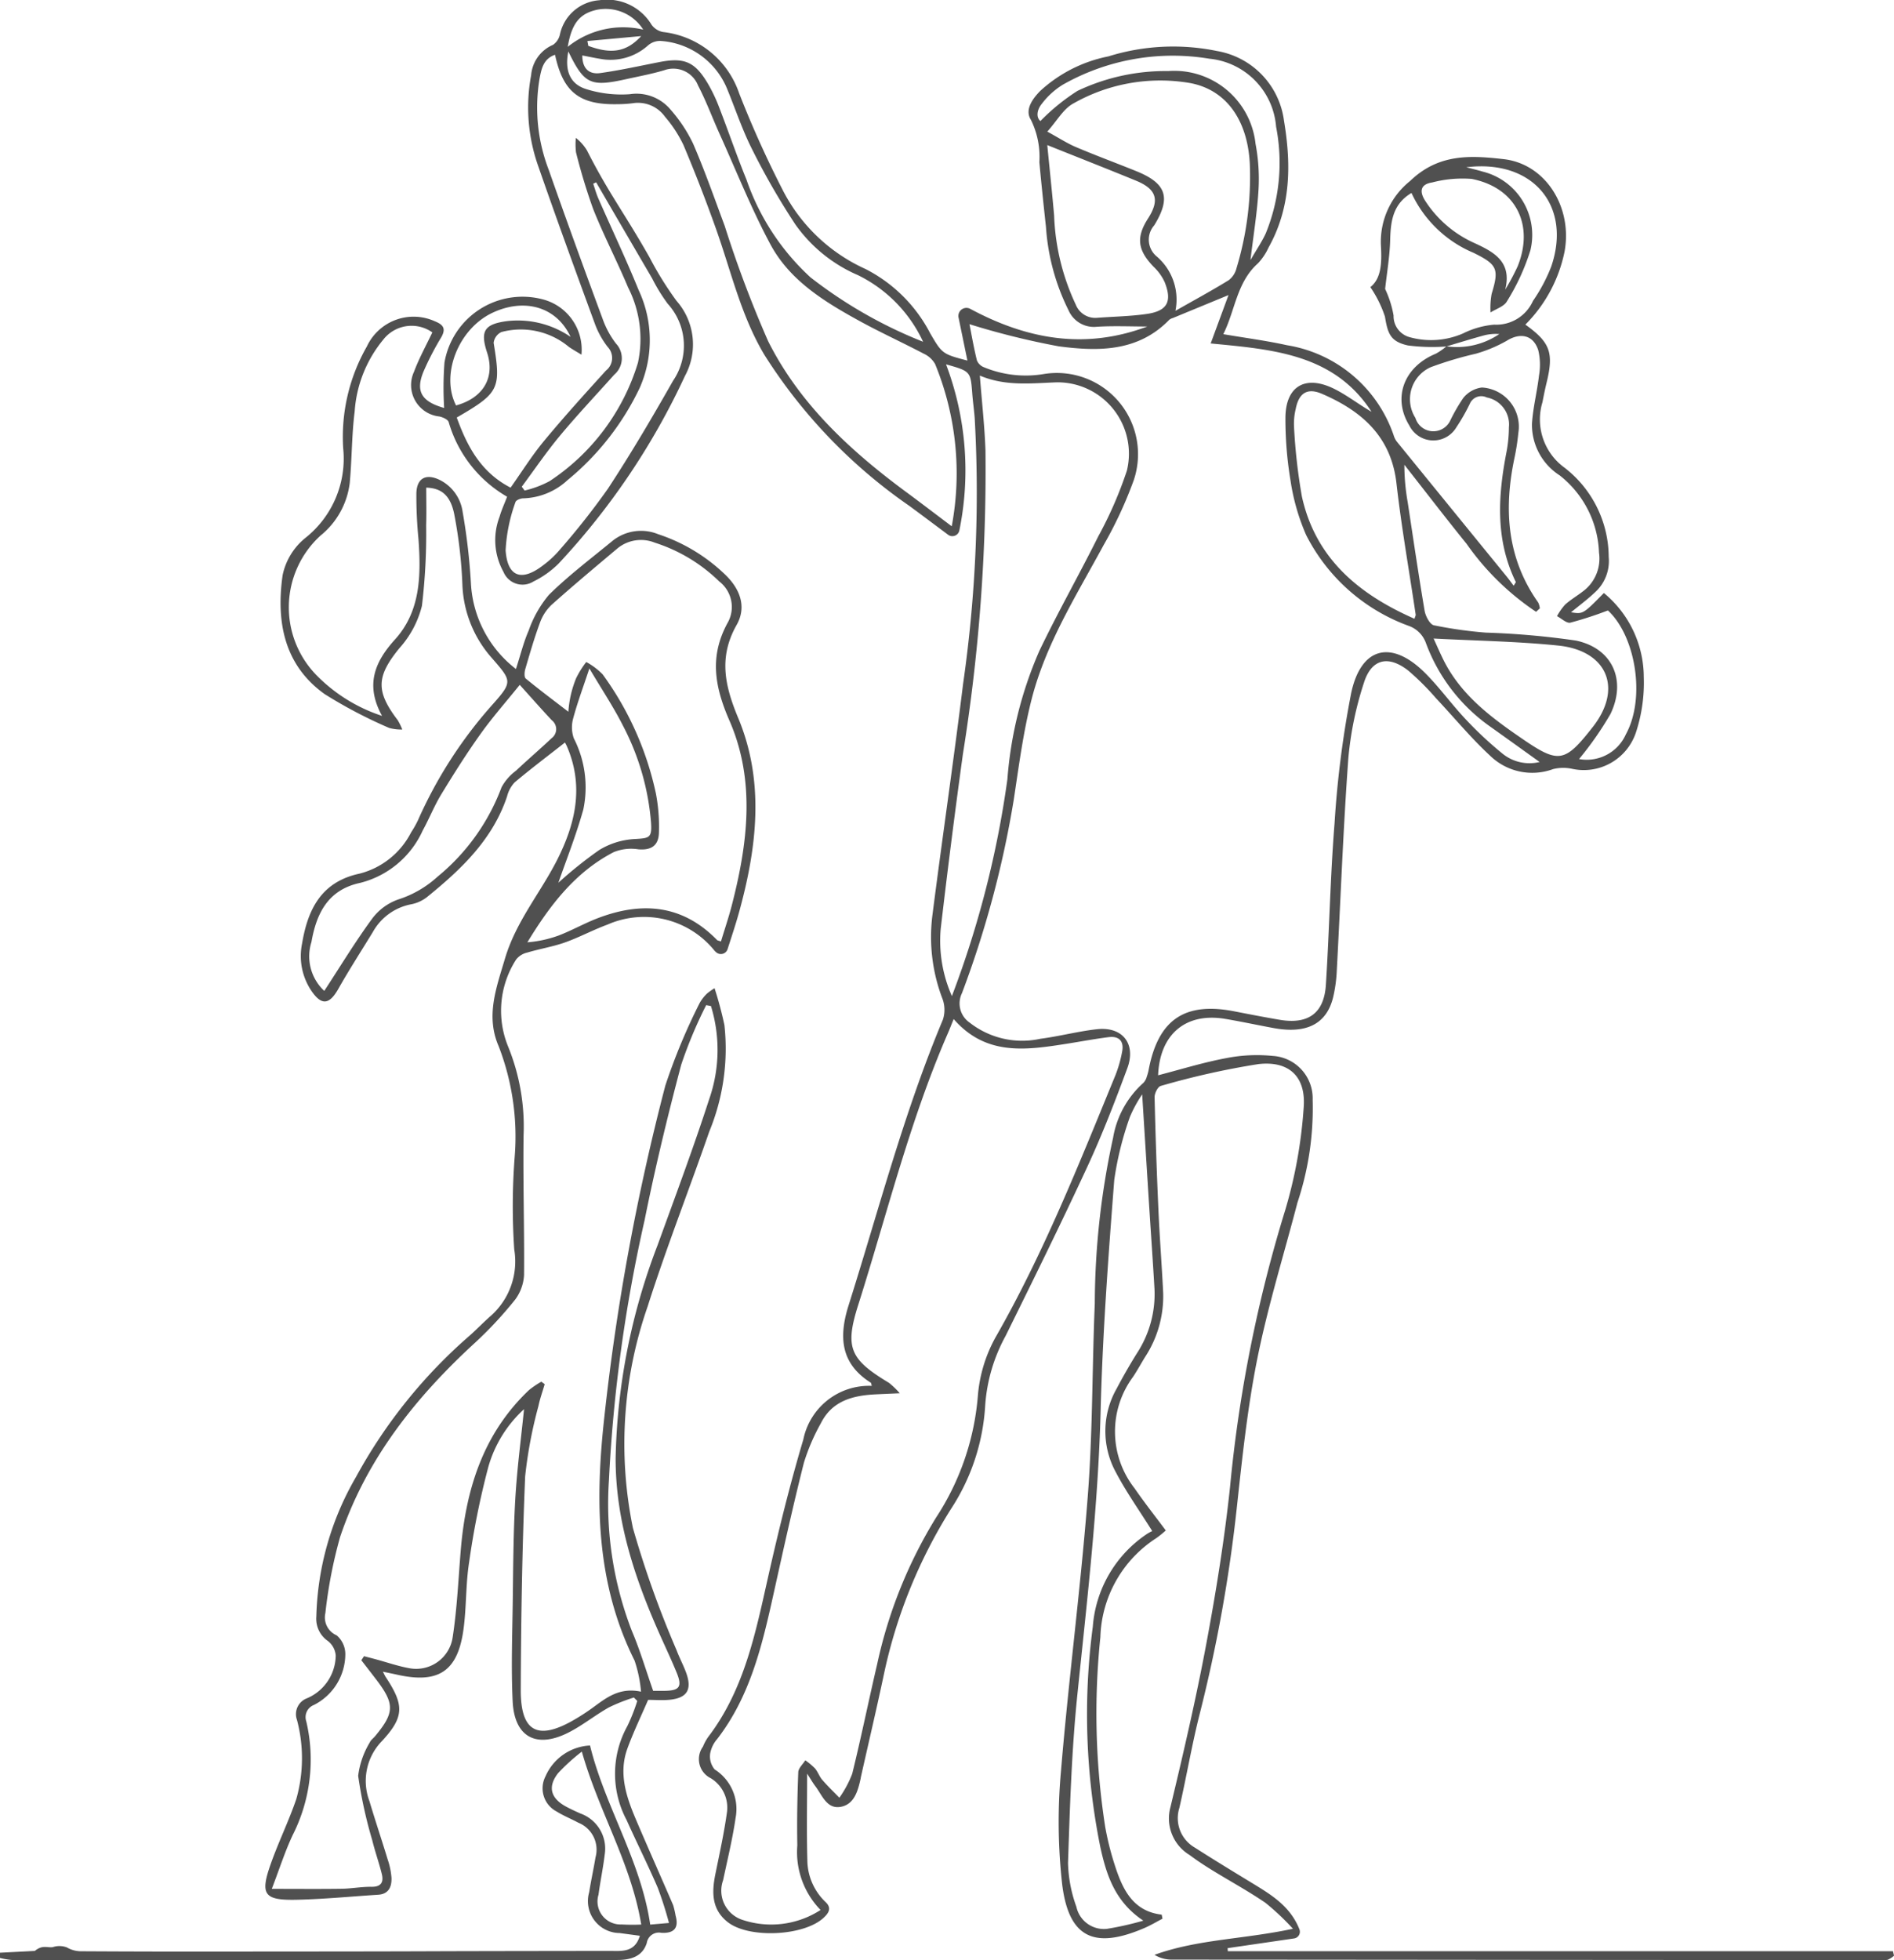 <svg id="グループ_16205" data-name="グループ 16205" xmlns="http://www.w3.org/2000/svg" xmlns:xlink="http://www.w3.org/1999/xlink" width="134.436" height="139.079" viewBox="0 0 134.436 139.079">
  <defs>
    <clipPath id="clip-path">
      <rect id="長方形_5329" data-name="長方形 5329" width="134.436" height="139.079" fill="#505050" stroke="rgba(0,0,0,0)" stroke-miterlimit="10" stroke-width="1"/>
    </clipPath>
  </defs>
  <g id="グループ_16204" data-name="グループ 16204" clip-path="url(#clip-path)">
    <path id="パス_2914" data-name="パス 2914" d="M102.662,24.581a13.544,13.544,0,0,1-2.725-.072c-1.236-.276-1.434-.818-1.633-2.048a8.39,8.39,0,0,0-1.035-2.09c.8-.633.813-1.789.748-2.957a5.517,5.517,0,0,1,2.068-4.57c2.044-1.973,4.33-1.814,6.639-1.554,3,.339,4.9,3.423,4.33,6.55a10.2,10.2,0,0,1-2.784,5.19c1.758,1.258,2.025,1.992,1.515,4.089-.114.467-.21.939-.3,1.411a4.222,4.222,0,0,0,1.552,4.641,8.044,8.044,0,0,1,3.149,6.339,3,3,0,0,1-.974,2.515c-.527.5-1.112.932-1.7,1.415.851.137.851.137,2.331-1.367a7.752,7.752,0,0,1,2.832,5.959,11.3,11.3,0,0,1-.563,3.954,3.9,3.9,0,0,1-4.551,2.554,3.012,3.012,0,0,0-1.322.026,4.29,4.29,0,0,1-4.485-.963c-1.364-1.261-2.551-2.712-3.829-4.067a18.262,18.262,0,0,0-1.978-1.968c-1.413-1.1-2.606-.818-3.136.875a24.033,24.033,0,0,0-1.106,5.35c-.368,5.037-.551,10.087-.823,15.131a10.156,10.156,0,0,1-.252,1.812c-.457,1.908-1.888,2.64-4.246,2.2-1.136-.21-2.266-.453-3.405-.646-2.8-.474-4.658,1.068-4.777,4,1.61-.416,3.191-.909,4.809-1.213a11.31,11.31,0,0,1,3.336-.161,3.013,3.013,0,0,1,2.825,3.113,21.166,21.166,0,0,1-1.081,7.3c-.962,3.691-2.1,7.345-2.849,11.078-.7,3.487-1.071,7.048-1.457,10.591a105.324,105.324,0,0,1-2.626,14.584c-.561,2.206-.938,4.458-1.446,6.679a2.412,2.412,0,0,0,1.1,2.827c1.352.865,2.724,1.7,4.094,2.533,1.337.815,2.675,1.624,3.324,3.257a.48.48,0,0,1-.375.652l-4.721.689c.01.135.006.082.016.217h47.212l.075.32a1.668,1.668,0,0,1-.458.292,2.89,2.89,0,0,1-.673.017c-25.756-.009-24.36-.018-50.116-.034a2.315,2.315,0,0,1-1.245-.338c3.077-1.113,6.344-1.1,9.827-1.85A17.88,17.88,0,0,0,89.818,135c-1.218-.831-2.521-1.538-3.779-2.313-.546-.337-1.086-.689-1.6-1.076a3.029,3.029,0,0,1-1.36-3.4c.919-3.837,1.814-7.685,2.54-11.562.691-3.69,1.291-7.407,1.688-11.138a98.039,98.039,0,0,1,3.931-19.7,33.16,33.16,0,0,0,1.292-7.166c.2-2.222-1-3.409-3.227-3.146a56.229,56.229,0,0,0-6.917,1.548c-.2.051-.439.523-.433.795q.092,4,.272,8c.087,1.959.24,3.915.337,5.874a7.873,7.873,0,0,1-1.289,4.568c-.286.466-.547.947-.849,1.4a6.525,6.525,0,0,0,.109,7.911c.688,1,1.444,1.954,2.214,2.989a7.469,7.469,0,0,1-.666.54,8.656,8.656,0,0,0-3.976,7.023,52.367,52.367,0,0,0,.34,13.455,20.328,20.328,0,0,0,.663,2.666c.545,1.714,1.266,3.333,3.349,3.573l.056.289c-.422.219-.831.466-1.266.654-3.589,1.549-5.4.7-5.859-3.135a39.682,39.682,0,0,1-.08-7.985c.539-6.5,1.395-12.977,1.9-19.48.354-4.552.309-9.135.5-13.7a55.607,55.607,0,0,1,1.3-11.764,6.713,6.713,0,0,1,2.148-3.89,1,1,0,0,0,.245-.449,3.233,3.233,0,0,0,.133-.489c.676-3.546,2.551-4.827,6.07-4.141,1.071.209,2.142.417,3.218.6,2.02.345,3.157-.45,3.288-2.469.247-3.82.31-7.653.616-11.467a71.27,71.27,0,0,1,1.182-9.25c.706-3.289,2.872-3.79,5.253-1.41,1.021,1.021,1.87,2.211,2.862,3.264a26.211,26.211,0,0,0,2.6,2.43,3.031,3.031,0,0,0,2.659.613c-1.211-.867-2.39-1.717-3.575-2.559a12.555,12.555,0,0,1-4.5-5.894,2.007,2.007,0,0,0-1.23-1.21,13.225,13.225,0,0,1-7.264-6.434,15.188,15.188,0,0,1-1.109-3.852,26.7,26.7,0,0,1-.365-4.415c-.01-2.286,1.394-3.135,3.461-2.111.927.459,1.756,1.117,2.653,1.629-2.668-4.118-7.04-4.425-11.42-4.849L87.2,20.934l-3.951,1.629a.754.754,0,0,0-.257.126c-2.211,2.284-5.053,2.248-7.835,1.883A54.758,54.758,0,0,1,68.813,23c.14.706.3,1.649.53,2.575a.884.884,0,0,0,.5.481,7.752,7.752,0,0,0,4.244.48,5.763,5.763,0,0,1,6.386,7.535,29.286,29.286,0,0,1-2.137,4.6c-1.924,3.556-4.11,7-5.118,10.963-.591,2.322-.9,4.722-1.261,7.1a71.674,71.674,0,0,1-3.678,13.732,1.653,1.653,0,0,0,.552,2.091A6.038,6.038,0,0,0,73.844,73.7c1.347-.174,2.672-.53,4.021-.679,1.823-.2,2.789,1.048,2.152,2.769-.869,2.345-1.772,4.687-2.822,6.955-1.873,4.046-3.847,8.045-5.821,12.043a11.952,11.952,0,0,0-1.446,4.942A14.956,14.956,0,0,1,67.5,107.06a36,36,0,0,0-4.716,11.521c-.529,2.508-1.117,5-1.678,7.5-.007.031-.009.064-.016.1-.193.869-.445,1.825-1.4,2.009-1,.192-1.332-.823-1.822-1.468-.17-.223-.309-.47-.578-.884,0,2.163-.039,4.125.015,6.085a4.146,4.146,0,0,0,1.293,3.024c.473.443.2.811-.159,1.136-1.4,1.276-5.243,1.461-6.754.312-1.174-.893-1.172-2.115-.912-3.409.3-1.474.625-2.945.831-4.432a2.446,2.446,0,0,0-1.153-2.391,1.51,1.51,0,0,1-.554-2.244,3.406,3.406,0,0,1,.365-.678c2.584-3.383,3.371-7.423,4.277-11.44.732-3.247,1.531-6.486,2.482-9.675a4.758,4.758,0,0,1,4.86-3.8c-.04-.121-.04-.205-.079-.23-2.159-1.364-2.268-3.272-1.568-5.488,2.143-6.784,3.93-13.685,6.693-20.267a2.249,2.249,0,0,0-.039-1.5,12.273,12.273,0,0,1-.709-5.88c.7-5.481,1.505-10.948,2.18-16.432a95.26,95.26,0,0,0,.825-18.868c-.044-.577-.128-1.151-.172-1.728-.122-1.59-.118-1.591-1.863-2.085a21.231,21.231,0,0,1,.945,11.79.507.507,0,0,1-.8.3c-.977-.73-1.862-1.393-2.752-2.049A37.13,37.13,0,0,1,54.251,25.166c-1.654-2.775-2.349-5.885-3.409-8.872q-1.076-3.033-2.327-6a9.033,9.033,0,0,0-1.311-2.009,2.353,2.353,0,0,0-2.286-.962,8.772,8.772,0,0,1-1.06.068c-2.724.062-3.89-.846-4.462-3.506-.845.292-.973,1.033-1.106,1.741a12.34,12.34,0,0,0,.668,6.448c1.24,3.533,2.522,7.052,3.822,10.564a6.385,6.385,0,0,0,.938,1.731A1.525,1.525,0,0,1,43.6,26.58c-1.287,1.44-2.615,2.845-3.85,4.328-.965,1.157-1.814,2.411-2.715,3.622l.2.273a7.26,7.26,0,0,0,1.779-.669,15.427,15.427,0,0,0,6.268-8.4,8.062,8.062,0,0,0-.705-5.351c-.781-1.864-1.72-3.663-2.468-5.539a41.82,41.82,0,0,1-1.225-4.04,4.968,4.968,0,0,1-.009-1.021,3.312,3.312,0,0,1,.784.881c1.576,3.1,2.6,4.349,4.435,7.576a23.96,23.96,0,0,0,1.922,3.1,4.676,4.676,0,0,1,.6,5.335,50.643,50.643,0,0,1-8.957,13.3,6.7,6.7,0,0,1-1.793,1.28,1.459,1.459,0,0,1-2.128-.68,4.628,4.628,0,0,1-.279-3.911c.129-.46.336-.9.535-1.422a9,9,0,0,1-4.147-5.3c-.066-.189-.416-.341-.66-.394a2.242,2.242,0,0,1-1.8-3.174c.357-.957.859-1.86,1.3-2.792a2.548,2.548,0,0,0-3.476.506,8.945,8.945,0,0,0-2.037,5.11c-.213,1.684-.192,3.4-.352,5.089a5.681,5.681,0,0,1-2.059,3.7,6.887,6.887,0,0,0-.3,9.916,11.546,11.546,0,0,0,4.655,2.888c-1.193-2.172-.551-3.8.919-5.423,1.825-2.012,1.847-4.564,1.667-7.112a31.674,31.674,0,0,1-.15-3.272c.036-1.07.689-1.4,1.649-.938a2.993,2.993,0,0,1,1.635,2.271,43.768,43.768,0,0,1,.593,5.154,8.221,8.221,0,0,0,3.19,5.993c.323-.994.539-1.893.905-2.727A8.046,8.046,0,0,1,38.965,42.2c1.391-1.37,2.965-2.556,4.477-3.8a3.231,3.231,0,0,1,3.274-.5,12.481,12.481,0,0,1,4.748,2.859c1.066,1.02,1.548,2.293.825,3.573-1.3,2.3-.846,4.32.115,6.624,1.873,4.5,1.327,9.136.069,13.714-.238.867-.524,1.722-.828,2.665a.5.5,0,0,1-.8.236,1.289,1.289,0,0,1-.131-.125,6.435,6.435,0,0,0-7.6-1.845c-1.022.374-1.988.9-3.013,1.263-.867.306-1.788.454-2.672.718a1.4,1.4,0,0,0-.794.494,6.709,6.709,0,0,0-.564,6.187,15.042,15.042,0,0,1,1.092,6.309c-.045,3.3.063,6.6.034,9.9a3.23,3.23,0,0,1-.613,1.709,27.616,27.616,0,0,1-2.812,3.034c-4.261,3.9-7.789,8.319-9.64,13.86a33.163,33.163,0,0,0-1.036,5.365,1.385,1.385,0,0,0,.8,1.586,1.752,1.752,0,0,1,.615,1.351,4.06,4.06,0,0,1-2.233,3.59.925.925,0,0,0-.54,1.157,11.837,11.837,0,0,1-.958,8.062c-.554,1.173-.948,2.422-1.488,3.827,1.842,0,3.4.016,4.955-.007.706-.011,1.411-.148,2.116-.139.685.009.879-.322.74-.9-.2-.808-.482-1.594-.68-2.4a31.809,31.809,0,0,1-1-4.576,5.979,5.979,0,0,1,.822-2.363c.067-.169.249-.291.372-.44,1.4-1.681,1.41-2.3.069-4.051-.344-.45-.693-.9-1.04-1.345l.19-.287c.287.075.574.148.86.226.785.212,1.559.483,2.357.626a2.619,2.619,0,0,0,3.078-2.2c.309-2.01.4-4.055.566-6.087.351-4.349,1.568-8.328,4.839-11.435a6.334,6.334,0,0,1,.888-.606l.238.176c-.149.517-.336,1.027-.444,1.553a31.749,31.749,0,0,0-.943,4.991c-.21,5.046-.293,10.1-.311,15.151-.011,2.988,1.215,3.614,3.8,2.11a14.915,14.915,0,0,0,1.292-.84c.964-.7,1.892-1.476,3.444-1.149a9.413,9.413,0,0,0-.456-2.2c-2.769-5.538-2.805-11.4-2.141-17.35a162.183,162.183,0,0,1,4.325-23.461,42.667,42.667,0,0,1,2.428-5.837,2.909,2.909,0,0,1,.529-.683,4.123,4.123,0,0,1,.534-.378,26.307,26.307,0,0,1,.7,2.617,15.419,15.419,0,0,1-1.074,7.552c-1.437,4.151-3.05,8.244-4.381,12.427a29.615,29.615,0,0,0-1.04,15.7,71.708,71.708,0,0,0,3.1,8.673c.211.57.512,1.108.709,1.683.387,1.134.008,1.713-1.2,1.832-.507.05-1.023.008-1.529.008-.5,1.155-1.041,2.278-1.468,3.444-.644,1.76-.087,3.421.6,5.037.866,2.034,1.769,4.052,2.644,6.082a5.952,5.952,0,0,1,.174.747c.252.9-.14,1.266-1.013,1.217a.868.868,0,0,0-1.032.716c-.3.973-1.153,1.211-2.086,1.211q-5.022,0-10.045.008c-19.832,0-9.236,0-29.068-.007-1.287,0-2.574.014-3.861,0A5.367,5.367,0,0,1,0,138.916v-.373l2.472-.127c.539-.444.87-.219,1.264-.266a1.493,1.493,0,0,1,1.012.017,2.005,2.005,0,0,0,.947.272q5.507.032,11.014.021c18.995-.011,7.561-.022,26.556-.043.84,0,1.792.139,2.152-1.077-.506-.068-.973-.129-1.439-.193a2.267,2.267,0,0,1-2.157-2.9c.129-.825.313-1.641.447-2.464a2.057,2.057,0,0,0-1.219-2.464c-.507-.275-1.05-.489-1.537-.793a1.855,1.855,0,0,1-.791-2.5,3.642,3.642,0,0,1,3.159-2.185c1.052,4.314,3.6,8.134,4.272,12.706l1.332-.115a26.3,26.3,0,0,0-.8-2.508c-.7-1.62-1.493-3.2-2.215-4.809a6.982,6.982,0,0,1,.064-6.658,13.081,13.081,0,0,0,.7-1.777l-.241-.243a12.539,12.539,0,0,0-1.77.7c-1.005.564-1.913,1.313-2.943,1.821-2.246,1.107-3.769.256-3.89-2.246-.115-2.372-.025-4.756.007-7.134.033-2.413.04-4.829.18-7.237.128-2.194.421-4.379.62-6.362a8.774,8.774,0,0,0-2.538,4.11,58.075,58.075,0,0,0-1.362,6.766c-.243,1.551-.183,3.148-.392,4.706-.4,3.015-1.768,3.919-4.726,3.254-.307-.069-.615-.13-1-.211.09.173.136.282.2.378,1.3,1.971,1.34,2.807-.256,4.532a4.054,4.054,0,0,0-.9,4.271c.412,1.382.873,2.75,1.292,4.13a5.257,5.257,0,0,1,.274,1.314c.022.625-.189,1.154-.947,1.2-1.926.125-3.85.313-5.777.356-2.335.051-2.621-.366-1.835-2.575.548-1.54,1.271-3.018,1.8-4.562a10.6,10.6,0,0,0,.049-5.626,1.2,1.2,0,0,1,.709-1.53,3.345,3.345,0,0,0,2.043-3.03,1.451,1.451,0,0,0-.545-1.027,1.918,1.918,0,0,1-.833-1.745,20.709,20.709,0,0,1,2.817-9.9,36.23,36.23,0,0,1,8.061-10.025c.482-.426.93-.891,1.408-1.321A5.16,5.16,0,0,0,36.5,88.642a45.708,45.708,0,0,1,.031-6.555A17.77,17.77,0,0,0,35.4,74.24c-.933-2.142-.184-4.116.444-6.232.779-2.628,2.5-4.639,3.692-6.981,1.318-2.594,1.919-5.241.714-8.053a3.137,3.137,0,0,0-.15-.294c-1.2.943-2.41,1.854-3.567,2.825a2.251,2.251,0,0,0-.542,1c-1.028,3.074-3.268,5.183-5.685,7.144a2.641,2.641,0,0,1-1.127.51,3.958,3.958,0,0,0-2.717,1.971c-.819,1.341-1.673,2.661-2.447,4.028-.63,1.112-1.175,1.2-1.883.181a4.41,4.41,0,0,1-.691-3.394c.411-2.457,1.381-4.387,4.083-4.963a5.691,5.691,0,0,0,3.656-2.925,7.381,7.381,0,0,0,.476-.838,31.463,31.463,0,0,1,5.363-8.3c1.379-1.551,1.282-1.634-.083-3.207a8.289,8.289,0,0,1-2.116-5.249,33.07,33.07,0,0,0-.575-4.966c-.269-1.368-.928-1.87-1.991-1.9,0,.884.024,1.768-.005,2.65a43.226,43.226,0,0,1-.3,5.735,7.016,7.016,0,0,1-1.6,3.005c-1.617,1.989-1.705,3.029-.117,5.11a4.671,4.671,0,0,1,.324.661,3.248,3.248,0,0,1-.928-.11,33.381,33.381,0,0,1-4.58-2.4c-2.9-2.068-3.452-5.168-2.988-8.439a4.606,4.606,0,0,1,1.6-2.632,7.18,7.18,0,0,0,2.7-6.368,12.9,12.9,0,0,1,1.679-7.225A3.659,3.659,0,0,1,30.878,22.8c.621.248.784.544.429,1.152a20.23,20.23,0,0,0-1.239,2.392c-.584,1.4-.174,2.141,1.458,2.6a23.473,23.473,0,0,1,.023-3.222,5.62,5.62,0,0,1,6.976-4.484,3.688,3.688,0,0,1,2.747,3.925c-.331-.2-.616-.363-.886-.546a5.327,5.327,0,0,0-4.8-1.058.982.982,0,0,0-.548.763c.535,3.256.409,3.549-2.617,5.3.738,2.046,1.718,3.895,3.821,4.975.8-1.133,1.516-2.277,2.368-3.306,1.416-1.709,2.908-3.355,4.4-5a1.13,1.13,0,0,0,.129-1.67,6.154,6.154,0,0,1-.891-1.587c-1.372-3.739-2.736-7.48-4.042-11.242A12.464,12.464,0,0,1,37.7,5.333,2.572,2.572,0,0,1,39.254,3.18a1.209,1.209,0,0,0,.488-.729A3.079,3.079,0,0,1,42.531.017a3.686,3.686,0,0,1,3.714,1.733,1.293,1.293,0,0,0,.822.521,6.473,6.473,0,0,1,5.4,4.354,74.069,74.069,0,0,0,3.123,6.922,12.276,12.276,0,0,0,5.847,5.54,10.581,10.581,0,0,1,4.584,4.553c.851,1.456.866,1.476,2.646,1.942l-.629-3.051a.571.571,0,0,1,.828-.62c4.122,2.212,8.208,2.886,12.571,1.254-1.2,0-2.395-.056-3.586.018a1.962,1.962,0,0,1-2.008-1.174,15.525,15.525,0,0,1-1.6-5.908c-.167-1.531-.328-3.063-.469-4.6a5.936,5.936,0,0,0-.6-3c-.452-.7.1-1.479.665-2.054A10.007,10.007,0,0,1,78.673,4a15.44,15.44,0,0,1,7.712-.381,5.775,5.775,0,0,1,4.752,4.94c.52,3.1.5,6.152-1.094,9a4.165,4.165,0,0,1-.747,1.118c-1.521,1.349-1.618,3.343-2.467,5.031,1.579.27,3.067.462,4.526.785a9.623,9.623,0,0,1,7.572,6.407,1.419,1.419,0,0,0,.214.425q3.9,4.791,7.8,9.575c.163.2.312.411.5.656.106-.185.162-.243.15-.268-1.462-2.994-1.268-6.1-.655-9.243a9.586,9.586,0,0,0,.166-1.724,1.953,1.953,0,0,0-1.575-2.124.883.883,0,0,0-1.2.451,14.065,14.065,0,0,1-.955,1.67,1.9,1.9,0,0,1-3.337-.128c-1.209-1.961-.391-4.161,1.875-5.094a4.389,4.389,0,0,0,.757-.526,5.347,5.347,0,0,0,3.754-.871,3.312,3.312,0,0,0-1.1.1c-.887.243-1.765.515-2.647.776M67.689,72.307c-.178.437-.292.733-.419,1.023-2.707,6.226-4.312,12.817-6.356,19.262-.962,3.032-.587,3.85,2.184,5.517a5.831,5.831,0,0,1,.768.741c-.772.035-1.245.055-1.718.078-1.61.079-3.082.456-3.879,2.043a14.321,14.321,0,0,0-1.212,2.822c-.777,3.076-1.46,6.177-2.147,9.276-.808,3.648-1.654,7.274-4.011,10.321a2.121,2.121,0,0,0-.492,1.03,1.443,1.443,0,0,0,.322,1.121,3.323,3.323,0,0,1,1.484,3.433c-.215,1.486-.575,2.952-.886,4.424a2.179,2.179,0,0,0,1.281,2.783,6.452,6.452,0,0,0,5.636-.671,5.876,5.876,0,0,1-1.651-4.577c-.03-1.732,0-3.465.068-5.2.011-.286.325-.561.5-.842a4.978,4.978,0,0,1,.686.574c.205.242.308.571.515.811.382.444.808.85,1.216,1.272a7.7,7.7,0,0,0,.912-1.7c.637-2.582,1.165-5.19,1.772-7.78a33.072,33.072,0,0,1,4.181-10.4,18.462,18.462,0,0,0,2.96-8.564,10.275,10.275,0,0,1,1.241-4.189c3.416-5.957,5.934-12.311,8.531-18.635a9.042,9.042,0,0,0,.472-1.658c.148-.742-.207-1.132-.956-1.038-1.048.133-2.088.332-3.133.494-2.809.437-5.608.819-7.867-1.779M51.172,66.8c.266-.876.545-1.7.762-2.533,1.139-4.4,1.711-8.859-.158-13.14-1.065-2.439-1.432-4.6-.1-6.991a2.281,2.281,0,0,0-.625-2.884A11.578,11.578,0,0,0,46.475,38.5a2.624,2.624,0,0,0-2.638.4c-1.573,1.321-3.148,2.639-4.681,4.006a3.273,3.273,0,0,0-.83,1.273c-.4,1.079-.719,2.189-1.043,3.295-.061.209-.084.57.034.668.987.811,2.012,1.576,3.026,2.355a7.607,7.607,0,0,1,.54-2.354,6.456,6.456,0,0,1,.729-1.175,4.873,4.873,0,0,1,1.162.874A22.2,22.2,0,0,1,46.556,56.3a12.5,12.5,0,0,1,.214,2.775c-.02.944-.577,1.263-1.472,1.18a3.3,3.3,0,0,0-1.732.2c-2.742,1.415-4.538,3.78-6.133,6.4a8.383,8.383,0,0,0,2.222-.483c.926-.355,1.8-.851,2.724-1.209,3.14-1.214,6.042-1.009,8.517,1.53.039.04.115.044.275.1m16.39,3.888a70.1,70.1,0,0,0,3.944-15.395,27.964,27.964,0,0,1,2.27-9.111c1.316-2.748,2.824-5.4,4.185-8.132a28.018,28.018,0,0,0,2.028-4.659,5.065,5.065,0,0,0-4.98-6.259c-1.825.065-3.631.294-5.459-.478.143,1.863.339,3.588.4,5.317a127.021,127.021,0,0,1-1.6,21.522q-.855,6.205-1.579,12.428a9.691,9.691,0,0,0,.8,4.766M40.34,3.654c-.272,1.334.111,2.306,1.26,2.665a8.337,8.337,0,0,0,3.107.363A3.149,3.149,0,0,1,47.616,7.8,10.4,10.4,0,0,1,49.2,10.2c.825,1.91,1.514,3.879,2.241,5.83A81.751,81.751,0,0,0,54.52,24.2c2.234,4.458,5.839,7.786,9.814,10.718,1.044.77,2.073,1.558,3.22,2.421a20.409,20.409,0,0,0-1.179-11.509,1.768,1.768,0,0,0-.805-.735c-1.5-.789-3.053-1.495-4.541-2.311-2.5-1.371-4.968-2.874-6.351-5.459-1.356-2.533-2.424-5.221-3.61-7.845-.514-1.138-.945-2.317-1.523-3.42a1.888,1.888,0,0,0-2.4-1.077c-.888.265-1.806.434-2.713.635-2.52.557-2.962.355-4.089-1.963m71.741,50.2a3.043,3.043,0,0,0,3.32-1.756c1.422-2.592.688-6.98-1.275-8.789a26.561,26.561,0,0,1-2.667.867c-.269.059-.629-.3-.948-.462a4.343,4.343,0,0,1,.573-.815c.379-.343.829-.606,1.236-.919a2.9,2.9,0,0,0,1.175-2.769,7.3,7.3,0,0,0-2.794-5.486,4.263,4.263,0,0,1-1.965-3.672c.073-1.146.369-2.276.5-3.42a4.415,4.415,0,0,0-.052-1.782c-.351-1.1-1.283-1.273-2.243-.674a9.964,9.964,0,0,1-2.187.916,25.856,25.856,0,0,0-3.2.955,2.485,2.485,0,0,0-1.092,3.6,1.328,1.328,0,0,0,2.486.161,12.454,12.454,0,0,1,.913-1.576,2.017,2.017,0,0,1,1.319-.741,2.778,2.778,0,0,1,2.591,3.205,16.458,16.458,0,0,1-.28,1.807c-.765,3.633-.534,7.1,1.685,10.238a1.34,1.34,0,0,1,.119.417l-.268.247a18.713,18.713,0,0,1-4.929-4.82c-1.5-1.853-2.948-3.741-4.419-5.613a15.248,15.248,0,0,0,.236,2.654c.392,2.569.767,5.141,1.2,7.7.066.385.371.971.66,1.035a30.021,30.021,0,0,0,3.676.519,56.929,56.929,0,0,1,6.4.564c2.6.544,3.608,2.814,2.458,5.209a23.175,23.175,0,0,1-2.228,3.194m-28.647-31.8c1.425-.81,2.628-1.46,3.788-2.178a1.549,1.549,0,0,0,.544-.851A22.343,22.343,0,0,0,88.71,11.6c-.159-3.067-1.661-5.232-4.24-5.709a12.487,12.487,0,0,0-8.277,1.446c-.713.381-1.171,1.237-1.856,2,.866.473,1.43.844,2.041,1.1,1.415.6,2.857,1.131,4.282,1.708,2.135.864,2.471,1.876,1.271,3.836a1.542,1.542,0,0,0,.133,2.179,4.03,4.03,0,0,1,1.369,3.886m-2.362,55.6a9.27,9.27,0,0,0-.874,1.607,22.777,22.777,0,0,0-1.107,4.461c-.422,5.447-.827,10.9-.967,16.363-.173,6.763-.963,13.459-1.653,20.174-.407,3.958-.528,7.95-.662,11.93a9.762,9.762,0,0,0,.593,3.1,2,2,0,0,0,2.16,1.57,22.222,22.222,0,0,0,2.592-.583c-2.033-1.355-2.621-3.268-3.051-5.215a47.442,47.442,0,0,1-.535-15.642,8.694,8.694,0,0,1,3.864-6.592,2.731,2.731,0,0,1,.355-.191c-.941-1.5-1.858-2.789-2.584-4.174a6.084,6.084,0,0,1,.048-5.916c.447-.852.929-1.689,1.437-2.507a7.677,7.677,0,0,0,1.259-4.57c-.115-1.989-.257-3.977-.383-5.965-.16-2.523-.316-5.047-.492-7.853M100.4,43.9c.052-.172.093-.235.085-.291-.46-3.106-1.009-6.2-1.364-9.318-.379-3.329-2.476-5.138-5.287-6.35-1.057-.456-1.648-.041-1.866,1.078a4.471,4.471,0,0,0-.119,1.241,40.114,40.114,0,0,0,.56,4.969c.972,4.4,4.037,6.932,7.99,8.671M36.894,48.585c-1.012,1.257-1.968,2.338-2.8,3.507-.983,1.378-1.889,2.814-2.77,4.261-.5.819-.854,1.724-1.318,2.566a6.654,6.654,0,0,1-4.425,3.716c-2.306.484-3.121,2.177-3.475,4.2a3.348,3.348,0,0,0,.911,3.468c1.145-1.749,2.19-3.476,3.38-5.1a3.934,3.934,0,0,1,1.873-1.389A7.507,7.507,0,0,0,31.056,62.2,14.937,14.937,0,0,0,35.6,55.855a3.589,3.589,0,0,1,1.028-1.177c.833-.786,1.706-1.53,2.539-2.317a.794.794,0,0,0,0-1.259c-.766-.819-1.507-1.661-2.28-2.517M98.316,20.5a7.433,7.433,0,0,1,.6,1.884,1.543,1.543,0,0,0,1.175,1.546,5.671,5.671,0,0,0,3.762-.277,6.117,6.117,0,0,1,2.2-.62,2.854,2.854,0,0,0,2.758-1.686,11.673,11.673,0,0,0,1.3-2.45c1.463-4.293-1.305-7.615-6.033-7.031.512.135.844.211,1.169.31a4.63,4.63,0,0,1,3.381,5.581,15.544,15.544,0,0,1-1.665,3.62c-.2.366-.767.533-1.165.791a5.545,5.545,0,0,1,.078-1.316c.537-1.769.417-2.078-1.289-2.918a8.457,8.457,0,0,1-4.4-4.243c-1.321.78-1.479,2-1.513,3.342-.03,1.157-.231,2.31-.357,3.466M74.336,10.293c.165,1.688.34,3.342.486,5a16.129,16.129,0,0,0,1.534,6.314,1.49,1.49,0,0,0,1.524.94c1.184-.09,2.378-.105,3.55-.279,1.432-.212,1.783-.888,1.236-2.257a3.528,3.528,0,0,0-.777-1.08c-1.145-1.18-1.265-2.086-.4-3.433.839-1.309.607-2.08-.857-2.681-2.037-.836-4.087-1.64-6.293-2.523M50.463,71.376l-.339-.063a31.911,31.911,0,0,0-1.769,4.219c-.969,3.65-1.856,7.328-2.6,11.03a107.206,107.206,0,0,0-2.534,18.481,25,25,0,0,0,1.629,10.671c.57,1.333.979,2.735,1.511,4.248.126,0,.476,0,.825,0,1.059-.016,1.25-.3.842-1.293-.291-.712-.613-1.412-.931-2.112-1.9-4.174-3.408-8.435-3.4-13.118A44.48,44.48,0,0,1,46.684,88.32c1.244-3.434,2.528-6.856,3.652-10.329a10.59,10.59,0,0,0,.127-6.616M42.318,12.934l-.212.1c.118.345.213.7.359,1.034.954,2.173,1.975,4.319,2.867,6.517a8.362,8.362,0,0,1,.076,6.93,19.044,19.044,0,0,1-5.133,6.556,4.818,4.818,0,0,1-3.146,1.285c-.186,0-.508.136-.54.266a11.672,11.672,0,0,0-.7,3.427c.133,1.9,1.146,2.227,2.661,1.057a6.893,6.893,0,0,0,1.133-1.045,52.959,52.959,0,0,0,3.464-4.385c1.638-2.493,3.155-5.071,4.629-7.666a4.418,4.418,0,0,0-.383-5.462,12.36,12.36,0,0,1-1.106-1.8q-1.988-3.4-3.968-6.806M101.756,45.3c.2.438.4.9.618,1.35,1.236,2.615,3.46,4.251,5.755,5.819,2.52,1.721,2.961,1.623,4.934-.9,2.147-2.749,1-5.406-2.451-5.767-2.912-.3-5.853-.34-8.856-.5M65.523,24.251A9.906,9.906,0,0,0,60.9,19.522a10.53,10.53,0,0,1-4.446-3.6A50.957,50.957,0,0,1,53.388,10.6c-.709-1.4-1.2-2.9-1.8-4.353a5.5,5.5,0,0,0-4.7-3.343,1.305,1.305,0,0,0-.9.325,3.974,3.974,0,0,1-3.4.943c-.4-.066-.8-.151-1.256-.239,0,.959.506,1.357,1.274,1.25,1.391-.194,2.768-.5,4.148-.77,1.814-.361,2.567-.051,3.506,1.544a11.241,11.241,0,0,1,.782,1.649c.659,1.7,1.248,3.436,1.939,5.126a16.868,16.868,0,0,0,4.545,6.944,32.429,32.429,0,0,0,8,4.573m-25.9,38.387a29.457,29.457,0,0,1,2.9-2.324,5.365,5.365,0,0,1,2.5-.783c1.051-.06,1.258-.059,1.185-1.16a17.87,17.87,0,0,0-1.991-6.879c-.668-1.325-1.5-2.568-2.386-4.066-.457,1.382-.858,2.45-1.15,3.547a2.362,2.362,0,0,0,.045,1.411,7.637,7.637,0,0,1,.674,5.054c-.521,1.86-1.241,3.664-1.772,5.2M88.745,18.476c.446-.774.826-1.323,1.1-1.922a13.268,13.268,0,0,0,.732-7.56,5.263,5.263,0,0,0-4.737-4.829,15.831,15.831,0,0,0-10.41,1.848,5.458,5.458,0,0,0-1.481,1.349c-.353.429-.418.967-.1,1.225a14.74,14.74,0,0,1,2.63-2.14,14.569,14.569,0,0,1,6.438-1.406,5.8,5.8,0,0,1,6.2,5.155,13.353,13.353,0,0,1,.213,3.255c-.091,1.591-.354,3.172-.575,5.025M106.84,20.55a16.659,16.659,0,0,0,.888-1.666c1.185-2.962-.149-5.577-3.27-6.192a8.5,8.5,0,0,0-2.805.253c-.869.134-.9.676-.484,1.314a8.086,8.086,0,0,0,3.455,2.97c1.424.653,2.708,1.337,2.216,3.32m-61.324,116c-.716-4.351-3.01-8-4.217-12.275a13.955,13.955,0,0,0-1.681,1.523c-.758.965-.537,1.78.538,2.367.337.184.689.344,1.039.5a2.648,2.648,0,0,1,1.727,2.917c-.113.954-.316,1.9-.441,2.851a1.633,1.633,0,0,0,1.636,2.105,13.558,13.558,0,0,0,1.4.007M40.5,23.9c-1.006-2.161-3.3-2.775-5.564-1.7-2.41,1.148-3.676,4.388-2.565,6.565,1.937-.536,2.784-1.98,2.2-3.76-.5-1.528-.187-2.009,1.416-2.223A6.635,6.635,0,0,1,40.5,23.9M45.654,2.1A3.15,3.15,0,0,0,42.38.691c-1.21.262-1.8.94-2.081,2.631A6.267,6.267,0,0,1,45.654,2.1m-3.961.81.064.343c1.628.6,2.7.45,3.755-.694l-3.818.351" transform="translate(0 0.001)" fill="#505050" stroke="rgba(0,0,0,0)" stroke-miterlimit="10" stroke-width="1"/>
  </g>
</svg>
